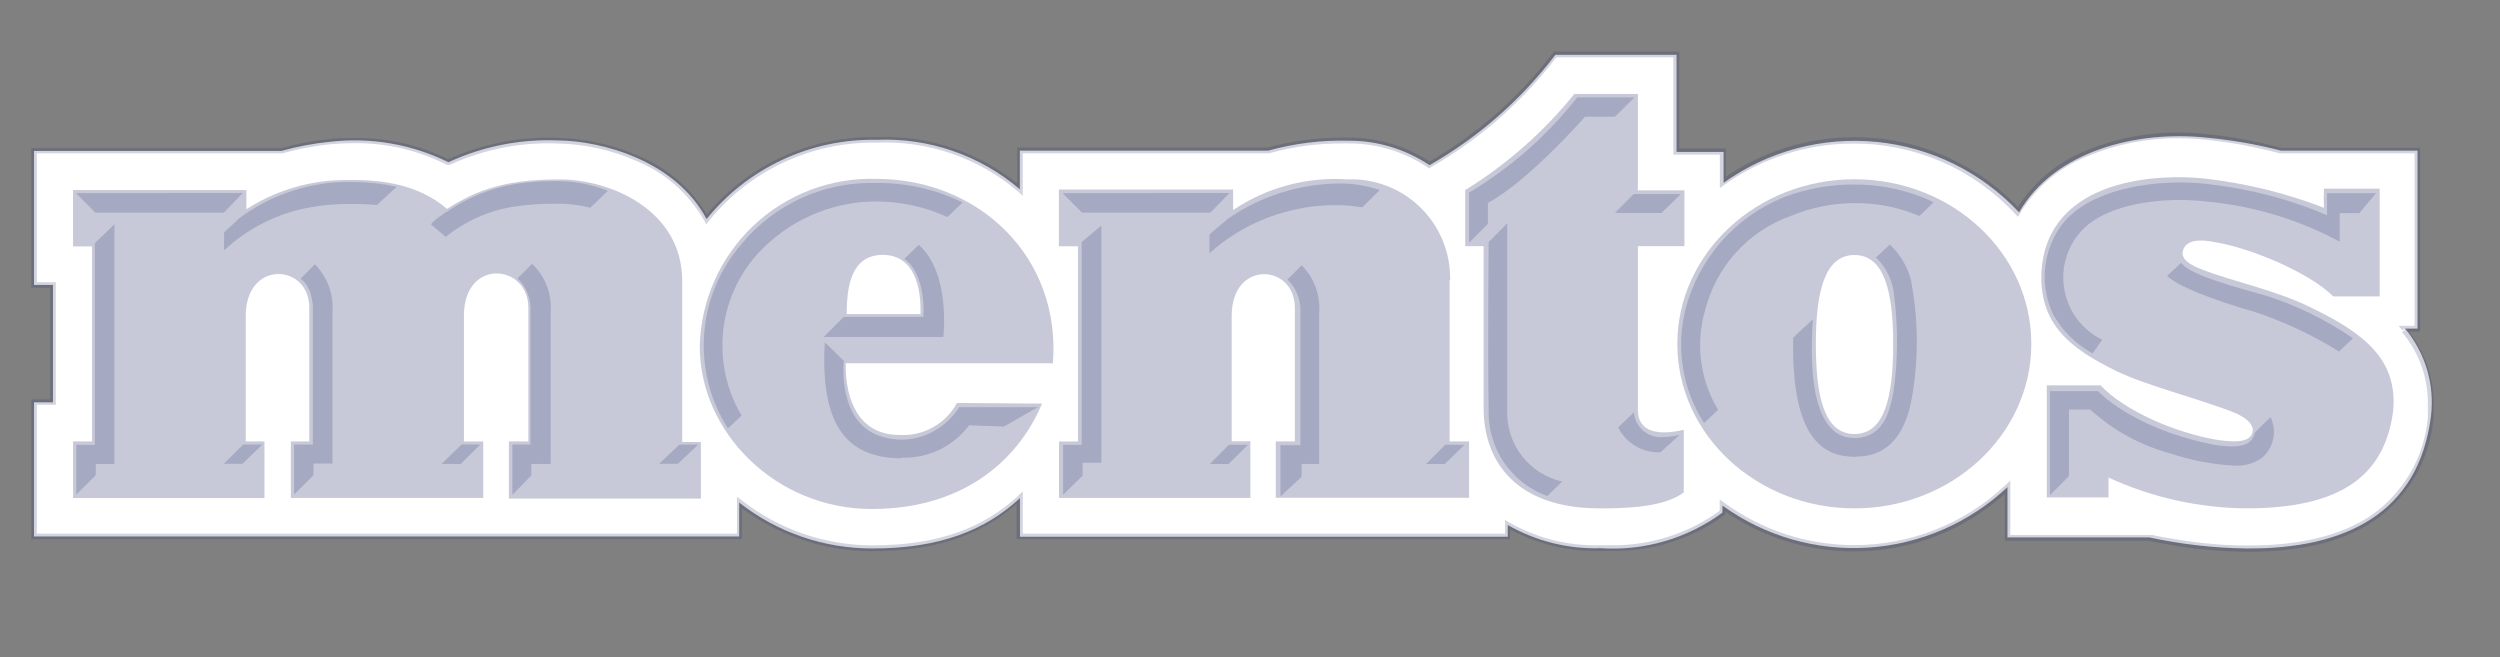 <?xml version="1.0" encoding="UTF-8"?> <svg xmlns="http://www.w3.org/2000/svg" width="194" height="51" viewBox="0 0 194 51" fill="none"><rect x="0" y="0" width="194" height="51" fill="#808080" stroke="none"/> <path d="M186.6 25.5H187.6V11.69H177C175.133 11.206 173.23 10.872 171.31 10.69C165.87 10.09 159.43 11.69 156.68 16.48C153.788 13.379 149.866 11.436 145.647 11.015C141.427 10.594 137.198 11.722 133.75 14.19V11.79H130.1V4.25H120.7C118.05 7.732 114.728 10.647 110.93 12.82C109.08 11.576 106.9 10.914 104.67 10.92C102.56 10.865 100.454 11.124 98.42 11.69H79.14V14.69C76.047 12.046 72.066 10.673 68 10.85C65.482 10.806 62.986 11.337 60.704 12.403C58.422 13.469 56.413 15.041 54.83 17C52.41 12.44 46.64 10.93 43.34 10.9C40.399 10.772 37.471 11.352 34.8 12.59C31.962 11.192 28.783 10.64 25.64 11C24.358 11.124 23.09 11.361 21.85 11.71H2.64V22.11H4.11V31.22H2.64V41.63H57.36V39C60.314 41.32 63.964 42.574 67.72 42.56C72.97 42.56 76.5 41.12 79.15 38.65V41.65H117V40.74C119.188 41.993 121.68 42.617 124.2 42.54C127.581 42.767 130.932 41.789 133.66 39.78V39.23C136.939 41.6 140.94 42.754 144.977 42.493C149.014 42.232 152.834 40.573 155.78 37.8V41.7H166.78C169.255 42.237 171.778 42.525 174.31 42.56C182.11 42.62 187.69 39.76 188.64 32.31C188.789 31.1 188.689 29.872 188.345 28.703C188.001 27.533 187.42 26.447 186.64 25.51" fill="white"></path> <path d="M186.6 25.5V25.72H187.8V11.47H177V11.68V11.47C175.124 10.969 173.211 10.614 171.28 10.41V10.63V10.41C170.543 10.33 169.802 10.29 169.06 10.29C166.576 10.269 164.113 10.752 161.82 11.71C159.579 12.624 157.692 14.238 156.44 16.31L156.63 16.42L156.79 16.28C155.146 14.498 153.149 13.077 150.927 12.108C148.704 11.139 146.305 10.642 143.88 10.65V10.65C140.186 10.644 136.583 11.799 133.58 13.95L133.71 14.13H133.92V11.52H130.31V4H120.58L120.52 4.09C117.889 7.548 114.591 10.441 110.82 12.6L110.92 12.79L111.04 12.61C109.155 11.341 106.932 10.668 104.66 10.68V10.68H104.12C102.167 10.68 100.223 10.943 98.34 11.46L98.4 11.67V11.45H78.93V14.69H79.14L79.29 14.53C76.153 11.854 72.12 10.464 68 10.64C65.447 10.596 62.917 11.135 60.603 12.216C58.29 13.297 56.254 14.893 54.65 16.88L54.82 17.02L55.01 16.91C53.769 14.723 51.823 13.02 49.49 12.08C47.546 11.224 45.454 10.755 43.33 10.7V10.7C40.355 10.576 37.394 11.162 34.69 12.41L34.79 12.61L34.89 12.42C32.578 11.247 30.013 10.66 27.42 10.71C26.81 10.71 26.2 10.71 25.61 10.79C24.316 10.922 23.034 11.163 21.78 11.51L21.84 11.72V11.5H2.43V22.33H3.9V31H2.43V41.84H57.57V39H57.36L57.23 39.17C60.207 41.509 63.885 42.777 67.67 42.77V42.77C72.96 42.77 76.56 41.31 79.25 38.77L79.1 38.61H78.89V41.84H117.17V40.73H117L116.89 40.92C119.114 42.187 121.642 42.82 124.2 42.75V42.75H125.05C128.181 42.799 131.243 41.834 133.78 40L133.88 39.93V39.27H133.66L133.53 39.44C136.528 41.622 140.142 42.796 143.85 42.79C148.342 42.801 152.666 41.086 155.93 38L155.78 37.84H155.57V41.96H166.75V41.74L166.7 41.95C169.142 42.484 171.631 42.776 174.13 42.82H174.29H174.52C178.38 42.82 181.72 42.1 184.22 40.42C185.534 39.511 186.63 38.322 187.429 36.939C188.228 35.556 188.71 34.012 188.84 32.42C188.84 32.06 188.84 31.71 188.84 31.42C188.882 29.255 188.132 27.15 186.73 25.5L186.57 25.64L186.4 25.78C187.728 27.355 188.439 29.36 188.4 31.42C188.4 31.74 188.4 32.07 188.4 32.42H188.61H188.4C188.265 33.928 187.8 35.388 187.04 36.698C186.28 38.007 185.243 39.134 184 40C181.6 41.61 178.35 42.33 174.54 42.33H174.16C172.485 42.313 170.814 42.169 169.16 41.9C168.46 41.79 167.88 41.69 167.47 41.61L167 41.51H166.83H156V37.29L155.63 37.64C152.448 40.643 148.235 42.311 143.86 42.3V42.3C140.239 42.295 136.712 41.14 133.79 39L133.45 38.75V39.75H133.66L133.54 39.57C131.082 41.387 128.097 42.349 125.04 42.31H124.2C121.722 42.382 119.273 41.77 117.12 40.54L116.79 40.34V41.41H79.37V38.13L79.01 38.47C76.39 40.9 72.93 42.32 67.72 42.32C64.029 42.324 60.444 41.088 57.54 38.81L57.19 38.54V41.41H2.86V31.41H4.33V21.9H2.86V11.9H21.91C23.137 11.556 24.392 11.319 25.66 11.19V11.19C26.24 11.14 26.83 11.11 27.43 11.11C29.955 11.075 32.45 11.655 34.7 12.8H34.79H34.89C37.534 11.581 40.431 11.011 43.34 11.14C45.408 11.186 47.447 11.638 49.34 12.47C51.583 13.378 53.454 15.017 54.65 17.12L54.8 17.41L55.01 17.15C56.572 15.214 58.554 13.66 60.807 12.606C63.06 11.553 65.523 11.027 68.01 11.07C72.026 10.899 75.957 12.257 79.01 14.87L79.37 15.2V11.9H98.47C100.313 11.386 102.217 11.127 104.13 11.13H104.66C106.848 11.125 108.987 11.776 110.8 13L110.91 13.08L111 13C114.823 10.812 118.166 7.877 120.83 4.37L120.66 4.24V4.45H129.85V12H133.46V14.6L133.8 14.35C136.719 12.267 140.214 11.145 143.8 11.14V11.14C146.164 11.128 148.505 11.609 150.673 12.552C152.841 13.496 154.788 14.881 156.39 16.62L156.59 16.83L156.74 16.58C157.954 14.554 159.803 12.986 162 12.12C164.238 11.181 166.644 10.708 169.07 10.73C169.795 10.729 170.52 10.77 171.24 10.85V10.85C173.152 11.047 175.045 11.398 176.9 11.9H187.37V25.28H186.13L186.43 25.64L186.6 25.5" fill="#212867" fill-opacity="0.2"></path> <path fill-rule="evenodd" clip-rule="evenodd" d="M127.1 7.28V14.77H130.71V19.1H127.1V31.82C127.1 33.54 128.7 33.82 130.66 33.35V38.22C129.76 38.85 128.25 39.48 124.13 39.45C117.76 39.45 115.13 35.92 115.13 31.67V19.1H113.7C113.7 19.1 113.7 14.83 113.7 14.75C116.924 12.759 119.788 10.237 122.17 7.29H127.1" fill="#212867" fill-opacity="0.25"></path> <path fill-rule="evenodd" clip-rule="evenodd" d="M140.91 26.68C140.91 22.58 141.62 19.79 143.91 19.79C146.2 19.79 146.91 22.58 146.91 26.68C146.91 30.78 146.26 33.68 143.91 33.68C141.56 33.68 140.91 30.79 140.91 26.68ZM130.16 26.68C130.16 19.68 136.31 13.91 143.9 13.91C151.49 13.91 157.63 19.63 157.63 26.68C157.63 33.73 151.48 39.45 143.9 39.45C136.32 39.45 130.16 33.73 130.16 26.68" fill="#212867" fill-opacity="0.25"></path> <path fill-rule="evenodd" clip-rule="evenodd" d="M158.83 38.6V29.9H163C164.89 31.9 168.77 33.55 171.91 34.11C173.14 34.3 174.39 34.39 174.73 33.72C175 33.21 174.65 32.6 173.55 32.09C170.96 31.02 166.46 29.91 164.18 28.77C160.81 27.11 158.18 25.25 158.42 21C158.95 13.68 167.81 13.5 171.02 13.85C174.211 14.205 177.343 14.968 180.34 16.12C180.315 15.627 180.315 15.133 180.34 14.64H184.66V23C184.66 23 184.16 23 183.54 23C182.48 23 181.06 23 181.06 23C179.22 21.16 174.67 19.25 171.92 18.8C170.28 18.46 169.56 18.8 169.39 19.48C169.22 20.16 170.06 20.6 170.87 20.91C173.21 21.84 176.78 22.54 179.56 23.98C183.56 25.93 186.07 27.98 185.71 31.88C185.03 37.15 181.35 39.41 174.45 39.45C170.711 39.438 167.018 38.623 163.62 37.06V38.6H158.88" fill="#212867" fill-opacity="0.25"></path> <path fill-rule="evenodd" clip-rule="evenodd" d="M5.67 19.12V14.75H19.12V16.24C21.148 14.933 23.474 14.162 25.88 14C29.45 13.81 32.4 14.26 34.69 16.21C37.12 14.64 39.47 13.92 43.42 13.92C47.37 13.92 52.94 16.3 52.94 21.8V34.3H54.39V38.69H39.49V34.25H41V23.87C41 20.46 36 20 36 24.5V34.26H37.5V38.64H22.57V34.25H24V23.87C24 20.45 19.08 20.13 19.07 24.5V34.25H20.52V38.65H5.67V34.25H7.14V19.12H5.67Z" fill="#212867" fill-opacity="0.25"></path> <path d="M51.15 35.99L52.72 34.5H54.18L52.6 35.99H51.16" fill="#212867" fill-opacity="0.2"></path> <path fill-rule="evenodd" clip-rule="evenodd" d="M112.49 21.75V34.25H114V38.63H99V34.25H100.48V23.87C100.48 20.48 95.58 20.13 95.58 24.51V34.24H97.03V38.64H82.18V34.26H83.65V19.11H82.17V14.71H95.69V16.3C98.291 14.547 101.401 13.71 104.53 13.92C105.578 13.875 106.623 14.045 107.602 14.419C108.582 14.794 109.474 15.365 110.223 16.098C110.973 16.831 111.564 17.71 111.961 18.68C112.358 19.65 112.552 20.692 112.53 21.74" fill="#212867" fill-opacity="0.25"></path> <path fill-rule="evenodd" clip-rule="evenodd" d="M65.7 24.37H71.43C71.49 22.37 71 19.78 68.5 19.78C66 19.78 65.72 22.33 65.7 24.37ZM81.7 28.24C82.38 20 76 13.88 68 13.88C66.246 13.828 64.498 14.124 62.858 14.75C61.218 15.377 59.718 16.321 58.445 17.529C57.172 18.738 56.15 20.186 55.439 21.791C54.727 23.395 54.34 25.125 54.3 26.88C54.3 33.55 60.21 39.53 67.71 39.5C75.21 39.47 79.22 35.27 80.86 31.32L74.26 31.27C73.829 32.071 73.176 32.73 72.38 33.17C71.584 33.61 70.678 33.811 69.77 33.75C66.77 33.75 65.58 31.21 65.63 28.19H81.71" fill="#212867" fill-opacity="0.25"></path> <path d="M22.82 38.38V34.5H24.28V24.17C24.301 23.71 24.243 23.25 24.11 22.81C23.987 22.339 23.713 21.921 23.33 21.62L24.43 20.51C24.912 20.993 25.284 21.575 25.521 22.215C25.757 22.856 25.852 23.539 25.8 24.22C25.8 24.37 25.8 35.97 25.8 35.97H24.32V36.89L22.82 38.36" fill="#212867" fill-opacity="0.2"></path> <path d="M39.76 38.38V34.5H41.16V24.21C41.199 23.728 41.129 23.243 40.956 22.792C40.783 22.34 40.511 21.933 40.16 21.6L41.29 20.47C41.796 20.952 42.187 21.54 42.437 22.192C42.686 22.844 42.786 23.544 42.73 24.24C42.73 24.39 42.73 36 42.73 36H41.23V36.9L39.77 38.39" fill="#212867" fill-opacity="0.2"></path> <path d="M18.82 35.99H17.39H17.37L18.87 34.5H20.35L18.82 35.99Z" fill="#212867" fill-opacity="0.2"></path> <path d="M35.75 36H34.32L34.28 35.99L35.82 34.49L37.27 34.5L35.75 36Z" fill="#212867" fill-opacity="0.2"></path> <path d="M17.37 16.5H7.4L5.9 14.99L18.84 14.98L17.37 16.5Z" fill="#212867" fill-opacity="0.2"></path> <path d="M17.39 19.47C17.39 19.47 17.39 18.12 17.39 18.05C17.62 17.78 18.01 17.5 18.52 16.97C21.063 15.062 24.171 14.059 27.35 14.12C28.503 14.122 29.653 14.246 30.78 14.49L29.25 15.91C28.585 15.849 27.918 15.823 27.25 15.83C26.147 15.81 25.044 15.903 23.96 16.11C21.479 16.57 19.184 17.737 17.35 19.47" fill="#212867" fill-opacity="0.2"></path> <path d="M5.92 38.37V34.52H7.36V18.87L8.88 17.4V36.01H7.43V36.88L5.92 38.37Z" fill="#212867" fill-opacity="0.2"></path> <path d="M99.36 38.44V34.55H100.91V24.24C100.937 23.768 100.862 23.296 100.689 22.856C100.516 22.416 100.251 22.018 99.91 21.69L101.01 20.59C101.49 21.072 101.86 21.653 102.095 22.291C102.33 22.93 102.424 23.612 102.37 24.29V36H101V37L99.41 38.48" fill="#212867" fill-opacity="0.2"></path> <path d="M93.89 36.01H93.88L95.37 34.51L96.85 34.52L95.32 36.01H93.89Z" fill="#212867" fill-opacity="0.2"></path> <path d="M112.11 36.01H110.67H110.66L112.16 34.51L113.64 34.52L112.11 36.01Z" fill="#212867" fill-opacity="0.2"></path> <path d="M83.96 16.5L82.46 14.99L95.4 14.98L93.93 16.5H83.96Z" fill="#212867" fill-opacity="0.2"></path> <path d="M93.85 19.64C93.85 19.64 93.85 18.28 93.85 18.22C94.09 17.96 94.79 17.41 95.34 16.94C97.856 15.213 100.829 14.273 103.88 14.24C104.962 14.226 106.037 14.398 107.06 14.75L105.71 16.09C105 15.968 104.28 15.911 103.56 15.92C102.52 15.914 101.483 16.031 100.47 16.27C98.012 16.802 95.734 17.963 93.86 19.64" fill="#212867" fill-opacity="0.2"></path> <path d="M82.5 38.39V34.52H83.94V18.78L85.46 17.51V35.91H84.01V36.91L82.5 38.39Z" fill="#212867" fill-opacity="0.2"></path> <path d="M34.63 18.43C34.48 18.25 33.58 17.56 33.47 17.43C33.36 17.3 34.63 16.43 34.83 16.33C36.691 15.085 38.839 14.334 41.07 14.15C41.661 14.088 42.256 14.058 42.85 14.06C44.327 14.006 45.798 14.262 47.17 14.81L45.81 16.12C44.829 15.877 43.82 15.773 42.81 15.81C41.863 15.814 40.917 15.884 39.98 16.02C37.999 16.309 36.134 17.128 34.58 18.39" fill="#212867" fill-opacity="0.2"></path> <path d="M56.51 33.28C55.107 31.093 54.452 28.51 54.643 25.918C54.834 23.327 55.862 20.868 57.57 18.91C58.821 17.399 60.397 16.19 62.18 15.374C63.964 14.559 65.909 14.157 67.87 14.2C70.234 14.158 72.574 14.676 74.7 15.71C74.7 15.71 73.56 16.82 73.51 16.84C71.781 16.047 69.902 15.635 68 15.63C66.26 15.634 64.539 16 62.948 16.706C61.357 17.412 59.931 18.442 58.76 19.73C57.253 21.417 56.322 23.54 56.105 25.792C55.887 28.044 56.394 30.306 57.55 32.25L56.47 33.25" fill="#212867" fill-opacity="0.2"></path> <path d="M73.2 26.15H63.92L65.48 24.59H71.65C71.76 23.24 71.47 20.94 70.17 20.09L71.3 19C73.8 21.22 73.2 26.16 73.2 26.16" fill="#212867" fill-opacity="0.2"></path> <path d="M69.94 35.56H69.59C65.29 35.37 63.69 32.44 64 26.56L65.48 28C65.48 28 64.89 33 68.62 33.94C69.061 34.056 69.514 34.116 69.97 34.12C70.865 34.108 71.743 33.87 72.522 33.43C73.302 32.989 73.958 32.36 74.43 31.6H80.53L77.9 33.1L75.21 33C74.599 33.812 73.801 34.466 72.883 34.904C71.966 35.343 70.957 35.554 69.94 35.52" fill="#212867" fill-opacity="0.2"></path> <path d="M128.93 16.53L125.32 16.52L126.77 15.06H130.43L128.93 16.53Z" fill="#212867" fill-opacity="0.2"></path> <path d="M114 18.83V14.95C117.225 13.02 120.069 10.515 122.39 7.56H126.83L125.32 9.06H123C123 9.06 118.53 14.13 115.46 15.74V17.37L114 18.83Z" fill="#212867" fill-opacity="0.2"></path> <path d="M120.05 38.49C118.686 37.992 117.514 37.076 116.701 35.873C115.887 34.67 115.474 33.242 115.52 31.79C115.44 26.43 115.52 18.79 115.52 18.79L116.96 17.33V31.82C116.91 33.097 117.309 34.351 118.087 35.365C118.865 36.379 119.974 37.088 121.22 37.37L120.07 38.49" fill="#212867" fill-opacity="0.2"></path> <path d="M128.7 35.1C128.051 35.1 127.414 34.92 126.861 34.579C126.308 34.238 125.861 33.75 125.57 33.17L126.79 32C126.811 32.281 126.889 32.555 127.019 32.805C127.148 33.055 127.328 33.276 127.546 33.454C127.764 33.633 128.015 33.766 128.286 33.844C128.557 33.922 128.84 33.945 129.12 33.91C129.532 33.905 129.942 33.848 130.34 33.74L128.85 35.1H128.7" fill="#212867" fill-opacity="0.2"></path> <path d="M132.24 32.84C131.403 31.534 130.845 30.07 130.599 28.539C130.353 27.008 130.425 25.442 130.81 23.94C131.321 22.015 132.271 20.234 133.586 18.738C134.901 17.242 136.546 16.072 138.39 15.32C140.152 14.645 142.024 14.305 143.91 14.32C146.034 14.312 148.132 14.78 150.05 15.69C150.05 15.69 148.98 16.75 148.94 16.76C147.382 16.096 145.704 15.756 144.01 15.76C142.274 15.752 140.553 16.092 138.95 16.76C137.331 17.34 135.88 18.309 134.724 19.582C133.568 20.855 132.742 22.393 132.32 24.06C131.943 25.349 131.836 26.703 132.008 28.035C132.181 29.367 132.627 30.649 133.32 31.8L132.21 32.85" fill="#212867" fill-opacity="0.2"></path> <path d="M144 35.45C141.55 35.45 139 34.17 139.15 26.21C139.26 26.08 140.68 24.78 140.68 24.78C140.36 29.36 140.84 33.99 143.89 33.99H144C146.38 33.9 146.68 31.52 146.92 30.51C147.282 28.015 147.305 25.482 146.99 22.98C146.9 21.842 146.399 20.776 145.58 19.98C145.76 19.82 146.45 19.15 146.65 18.98C147.439 19.715 148.004 20.658 148.28 21.7C148.854 24.645 148.894 27.67 148.4 30.63C147.83 34.29 146.03 35.43 144.07 35.43" fill="#212867" fill-opacity="0.2"></path> <path d="M159.08 38.35V30.35H162.8C162.8 30.35 165.35 33.14 171.36 34.42C171.951 34.559 172.554 34.636 173.16 34.65C174.77 34.65 174.89 33.86 174.97 33.59C175.3 33.2 176.2 32.37 176.2 32.37C176.448 32.895 176.517 33.487 176.398 34.056C176.279 34.624 175.978 35.138 175.54 35.52C174.901 35.975 174.122 36.191 173.34 36.13C171.704 36.039 170.087 35.733 168.53 35.22C166.174 34.599 164.003 33.419 162.2 31.78H160.55V36.95L159.1 38.4" fill="#212867" fill-opacity="0.2"></path> <path d="M162.33 27.4C161.074 26.694 160.036 25.656 159.33 24.4C158.845 23.38 158.622 22.256 158.679 21.128C158.737 20.001 159.074 18.905 159.66 17.94C161.41 15.04 165.79 14.16 169.2 14.16C170.053 14.157 170.906 14.217 171.75 14.34C174.79 14.706 177.763 15.501 180.58 16.7V14.99H184.38L183.08 16.54H181.56V18.75C178.429 17.068 174.997 16.018 171.46 15.66C170.69 15.569 169.916 15.522 169.14 15.52C165.91 15.52 162.9 16.33 161.45 17.99C160.903 18.61 160.507 19.348 160.292 20.146C160.078 20.944 160.051 21.781 160.214 22.592C160.376 23.402 160.724 24.164 161.23 24.818C161.736 25.472 162.386 25.999 163.13 26.36L162.37 27.44" fill="#212867" fill-opacity="0.2"></path> <path d="M181.48 27.26C179.415 25.973 177.202 24.939 174.89 24.18C171.79 23.3 168.89 22.18 168.17 21.4L169.26 20.4C169.91 21.35 173.63 22.32 175.92 22.97C178.29 23.736 180.536 24.841 182.59 26.25L181.48 27.31" fill="#212867" fill-opacity="0.2"></path> </svg> 